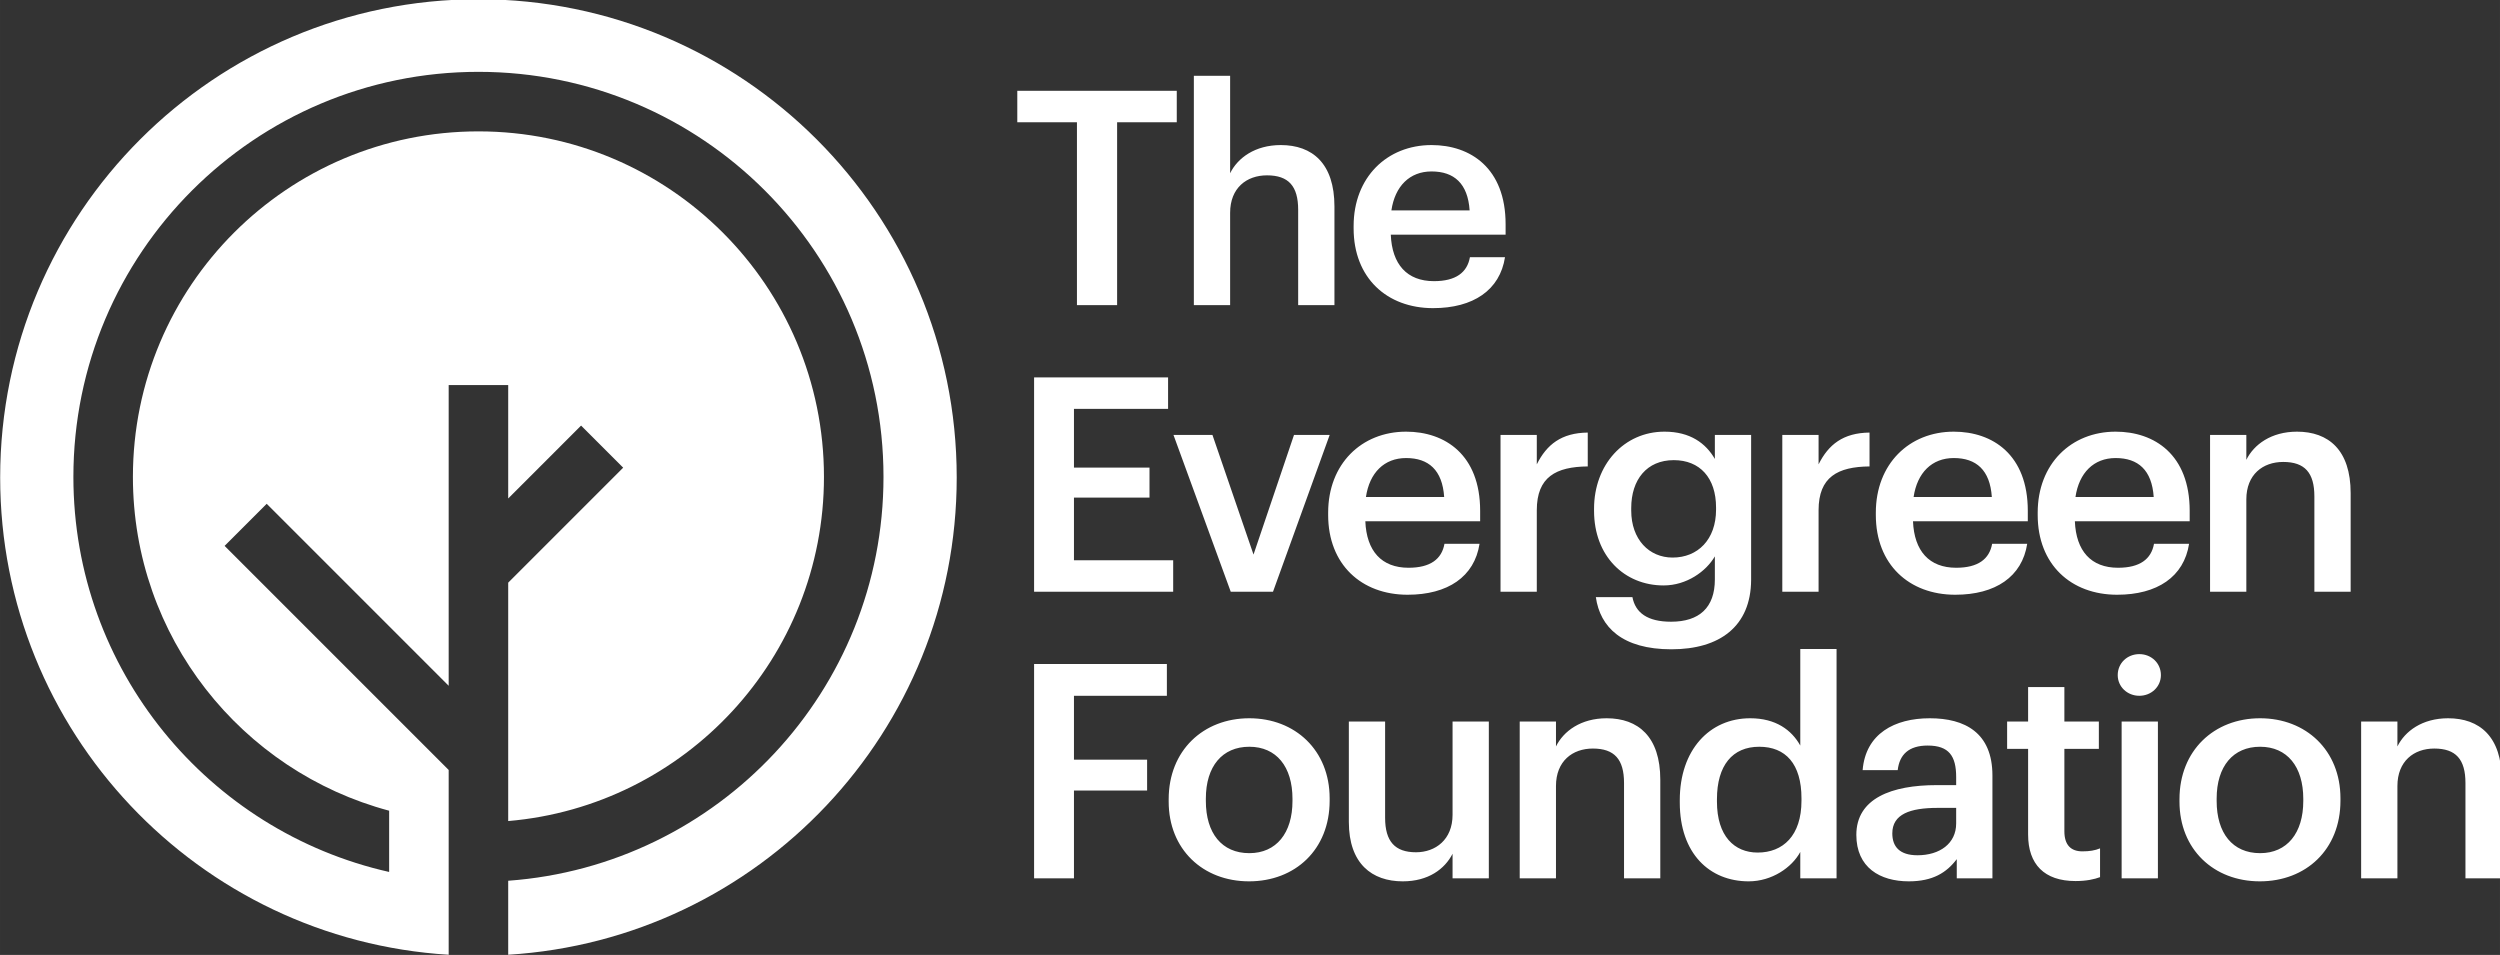 <svg xmlns:inkscape="http://www.inkscape.org/namespaces/inkscape" xmlns:sodipodi="http://sodipodi.sourceforge.net/DTD/sodipodi-0.dtd" xmlns="http://www.w3.org/2000/svg" xmlns:svg="http://www.w3.org/2000/svg" width="250.446" height="95.663" viewBox="0 0 66.264 25.311" id="svg5" inkscape:version="1.1.2 (b8e25be833, 2022-02-05)" sodipodi:docname="tef-logo-24-solid.svg"><rect x="0" y="0" width="66.264" height="25.311" fill="#333333" stroke="none"/><defs id="defs2"><clipPath clipPathUnits="userSpaceOnUse" id="clipPath16"><path d="M 0,112.105 H 227.52 V 0 H 0 Z" id="path14"></path></clipPath></defs><g inkscape:label="Layer 1" inkscape:groupmode="layer" id="layer1" transform="translate(-79.224,-117.05)"><g id="g10" style="fill:#ffffff;fill-opacity:1" transform="matrix(0.353,0,0,-0.353,72.079,149.627)"><g id="g12" clip-path="url(#clipPath16)" style="fill:#ffffff;fill-opacity:1"><g id="g18" transform="translate(56.165,92.344)" style="fill:#ffffff;fill-opacity:1"><path d="m 0,0 c -19.833,0 -35.912,-16.078 -35.912,-35.911 0,-19.083 14.886,-34.681 33.677,-35.836 v 5.556 4.482 3.837 l -16.825,16.825 3.161,3.161 13.664,-13.665 v 22.577 h 4.47 v -8.513 l 5.472,5.473 3.161,-3.161 -8.633,-8.633 v -17.901 c 13.281,1.134 23.709,12.267 23.709,25.842 0,14.329 -11.615,25.944 -25.944,25.944 -14.329,0 -25.945,-11.615 -25.945,-25.944 0,-12.01 8.162,-22.109 19.24,-25.065 v -4.599 c -13.57,3.055 -23.709,15.171 -23.709,29.664 0,16.797 13.617,30.414 30.414,30.414 16.797,0 30.414,-13.617 30.414,-30.414 0,-16.045 -12.427,-29.178 -28.179,-30.324 v -5.556 c 18.791,1.155 33.677,16.753 33.677,35.836 C 35.912,-16.078 19.833,0 0,0" style="fill:#ffffff;fill-opacity:1;fill-rule:nonzero;stroke:none" id="path20"></path></g><g id="g22" transform="translate(97.887,26.334)" style="fill:#ffffff;fill-opacity:1"><path d="M 0,0 H 2.994 V 6.595 H 8.486 V 8.913 H 2.994 v 4.795 h 6.977 v 2.386 H 0 Z m 16.161,1.891 c -2.071,0 -3.264,1.508 -3.264,3.916 v 0.18 c 0,2.431 1.238,3.894 3.264,3.894 2.026,0 3.241,-1.485 3.241,-3.916 V 5.807 c 0,-2.408 -1.215,-3.916 -3.241,-3.916 m -0.022,-2.116 c 3.466,0 6.054,2.386 6.054,6.055 v 0.18 c 0,3.601 -2.588,6.01 -6.032,6.01 -3.466,0 -6.055,-2.431 -6.055,-6.078 v -0.18 c 0,-3.579 2.566,-5.987 6.033,-5.987 m 11.546,0 c 1.914,0 3.152,0.923 3.737,2.071 V 0 h 2.723 v 11.772 h -2.723 v -7 c 0,-1.868 -1.283,-2.814 -2.746,-2.814 -1.576,0 -2.319,0.811 -2.319,2.589 v 7.225 h -2.723 v -7.54 c 0,-3.129 1.733,-4.457 4.051,-4.457 M 36.464,0 h 2.723 v 6.933 c 0,1.868 1.238,2.813 2.769,2.813 1.62,0 2.341,-0.81 2.341,-2.588 V 0 h 2.723 v 7.405 c 0,3.242 -1.665,4.615 -4.029,4.615 -1.936,0 -3.241,-0.968 -3.804,-2.116 v 1.868 H 36.464 Z M 53.66,-0.225 c 1.733,0 3.241,1.035 3.871,2.206 V 0 h 2.724 V 17.219 H 57.531 V 9.971 c -0.652,1.171 -1.845,2.049 -3.759,2.049 -3.061,0 -5.289,-2.386 -5.289,-6.145 v -0.18 c 0,-3.827 2.228,-5.92 5.177,-5.92 m 0.675,2.161 c -1.756,0 -3.061,1.238 -3.061,3.826 v 0.18 c 0,2.544 1.17,3.939 3.174,3.939 1.98,0 3.173,-1.283 3.173,-3.871 V 5.83 c 0,-2.634 -1.395,-3.894 -3.286,-3.894 m 11.344,-2.161 c 1.801,0 2.836,0.653 3.602,1.666 V 0 h 2.678 v 7.72 c 0,3.219 -2.071,4.3 -4.704,4.3 -2.634,0 -4.817,-1.148 -5.042,-3.894 h 2.634 c 0.135,1.17 0.832,1.845 2.25,1.845 1.599,0 2.139,-0.787 2.139,-2.363 L 69.236,7 H 67.773 C 64.396,7 61.74,6.01 61.74,3.264 c 0,-2.454 1.779,-3.489 3.939,-3.489 m 0.653,1.958 c -1.35,0 -1.891,0.653 -1.891,1.643 0,1.441 1.328,1.914 3.399,1.914 h 1.396 V 4.119 c 0,-1.508 -1.238,-2.386 -2.904,-2.386 m 11.862,-1.936 c 0.833,0 1.418,0.135 1.846,0.293 V 2.251 C 79.657,2.093 79.252,2.026 78.712,2.026 c -0.856,0 -1.351,0.472 -1.351,1.508 v 6.19 h 2.589 v 2.048 H 77.361 V 14.36 H 74.638 V 11.772 H 73.062 V 9.724 h 1.576 V 3.286 c 0,-2.228 1.215,-3.489 3.556,-3.489 M 81.66,0 h 2.724 V 11.772 H 81.66 Z m 1.328,13.708 c 0.9,0 1.621,0.675 1.621,1.553 0,0.9 -0.721,1.575 -1.621,1.575 -0.9,0 -1.621,-0.675 -1.621,-1.575 0,-0.878 0.721,-1.553 1.621,-1.553 M 92.059,1.891 c -2.071,0 -3.264,1.508 -3.264,3.916 v 0.18 c 0,2.431 1.238,3.894 3.264,3.894 2.026,0 3.241,-1.485 3.241,-3.916 V 5.807 c 0,-2.408 -1.215,-3.916 -3.241,-3.916 m -0.023,-2.116 c 3.467,0 6.055,2.386 6.055,6.055 v 0.18 c 0,3.601 -2.588,6.01 -6.032,6.01 -3.466,0 -6.055,-2.431 -6.055,-6.078 v -0.18 c 0,-3.579 2.566,-5.987 6.032,-5.987 M 99.644,0 h 2.724 v 6.933 c 0,1.868 1.238,2.813 2.768,2.813 1.621,0 2.341,-0.81 2.341,-2.588 V 0 h 2.724 v 7.405 c 0,3.242 -1.666,4.615 -4.029,4.615 -1.936,0 -3.242,-0.968 -3.804,-2.116 v 1.868 h -2.724 z" style="fill:#ffffff;fill-opacity:1;fill-rule:nonzero;stroke:none" id="path24"></path></g><g id="g26" transform="translate(97.887,47.854)" style="fill:#ffffff;fill-opacity:1"><path d="M 0,0 H 10.444 V 2.363 H 2.994 V 7.068 H 8.666 V 9.319 H 2.994 v 4.411 h 7.067 v 2.364 H 0 Z m 14.766,0 h 3.173 l 4.255,11.772 h -2.679 l -3.039,-8.981 -3.083,8.981 h -2.926 z m 13.28,-0.225 c 3.016,0 5.019,1.35 5.402,3.826 h -2.634 c -0.202,-1.148 -1.058,-1.8 -2.701,-1.8 -2.025,0 -3.151,1.26 -3.241,3.489 h 8.621 v 0.787 c 0,4.209 -2.634,5.943 -5.56,5.943 -3.354,0 -5.852,-2.431 -5.852,-6.078 v -0.18 c 0,-3.714 2.498,-5.987 5.965,-5.987 m -3.129,7.338 c 0.27,1.823 1.373,2.926 3.016,2.926 1.688,0 2.724,-0.9 2.859,-2.926 z M 35.023,0 h 2.724 v 6.122 c 0,2.499 1.44,3.264 3.826,3.287 v 2.543 C 39.592,11.93 38.49,11.052 37.747,9.566 v 2.206 h -2.724 z m 12.83,-4.322 c 3.646,0 5.965,1.734 5.987,5.2 V 11.772 H 51.117 V 9.971 c -0.676,1.171 -1.846,2.049 -3.782,2.049 -3.038,0 -5.289,-2.476 -5.289,-5.785 V 6.077 c 0,-3.398 2.273,-5.604 5.222,-5.604 1.733,0 3.196,1.058 3.849,2.183 V 0.923 c 0,-2.116 -1.171,-3.174 -3.287,-3.174 -1.778,0 -2.678,0.675 -2.903,1.846 h -2.746 c 0.315,-2.251 1.981,-3.917 5.672,-3.917 m 0.09,6.888 c -1.756,0 -3.106,1.351 -3.106,3.534 v 0.18 c 0,2.138 1.17,3.601 3.196,3.601 1.958,0 3.174,-1.328 3.174,-3.556 V 6.167 c 0,-2.25 -1.373,-3.601 -3.264,-3.601 M 56.181,0 h 2.724 v 6.122 c 0,2.499 1.44,3.264 3.826,3.287 v 2.543 C 60.75,11.93 59.647,11.052 58.905,9.566 v 2.206 h -2.724 z m 12.987,-0.225 c 3.016,0 5.02,1.35 5.402,3.826 h -2.633 c -0.203,-1.148 -1.058,-1.8 -2.701,-1.8 -2.026,0 -3.151,1.26 -3.241,3.489 h 8.62 v 0.787 c 0,4.209 -2.633,5.943 -5.559,5.943 -3.354,0 -5.852,-2.431 -5.852,-6.078 v -0.18 c 0,-3.714 2.498,-5.987 5.964,-5.987 M 66.04,7.113 c 0.27,1.823 1.373,2.926 3.016,2.926 1.688,0 2.723,-0.9 2.858,-2.926 z m 15.283,-7.338 c 3.016,0 5.019,1.35 5.402,3.826 h -2.634 c -0.202,-1.148 -1.058,-1.8 -2.701,-1.8 -2.026,0 -3.151,1.26 -3.241,3.489 h 8.621 v 0.787 c 0,4.209 -2.634,5.943 -5.56,5.943 -3.354,0 -5.852,-2.431 -5.852,-6.078 v -0.18 c 0,-3.714 2.498,-5.987 5.965,-5.987 m -3.129,7.338 c 0.27,1.823 1.373,2.926 3.016,2.926 1.688,0 2.724,-0.9 2.859,-2.926 z M 88.3,0 h 2.724 v 6.933 c 0,1.868 1.238,2.813 2.768,2.813 1.621,0 2.341,-0.81 2.341,-2.588 V 0 h 2.724 v 7.405 c 0,3.242 -1.666,4.615 -4.029,4.615 -1.936,0 -3.242,-0.968 -3.804,-2.116 v 1.868 H 88.3 Z" style="fill:#ffffff;fill-opacity:1;fill-rule:nonzero;stroke:none" id="path28"></path></g><g id="g30" transform="translate(101.105,69.374)" style="fill:#ffffff;fill-opacity:1"><path d="m 0,0 h 3.016 v 13.73 h 4.479 v 2.364 H -4.479 V 13.73 H 0 Z m 8.778,0 h 2.724 v 6.933 c 0,1.868 1.238,2.813 2.768,2.813 1.621,0 2.341,-0.81 2.341,-2.588 V 0 h 2.724 v 7.405 c 0,3.242 -1.666,4.615 -4.029,4.615 -1.936,0 -3.242,-0.968 -3.804,-2.116 v 7.315 H 8.778 Z M 26.74,-0.225 c 3.016,0 5.019,1.35 5.402,3.826 h -2.634 c -0.202,-1.148 -1.058,-1.8 -2.701,-1.8 -2.025,0 -3.151,1.26 -3.241,3.489 h 8.621 v 0.787 c 0,4.209 -2.634,5.943 -5.56,5.943 -3.354,0 -5.852,-2.431 -5.852,-6.078 v -0.18 c 0,-3.714 2.498,-5.987 5.965,-5.987 m -3.129,7.338 c 0.27,1.823 1.373,2.926 3.016,2.926 1.688,0 2.724,-0.901 2.859,-2.926 z" style="fill:#ffffff;fill-opacity:1;fill-rule:nonzero;stroke:none" id="path32"></path></g></g></g></g></svg>